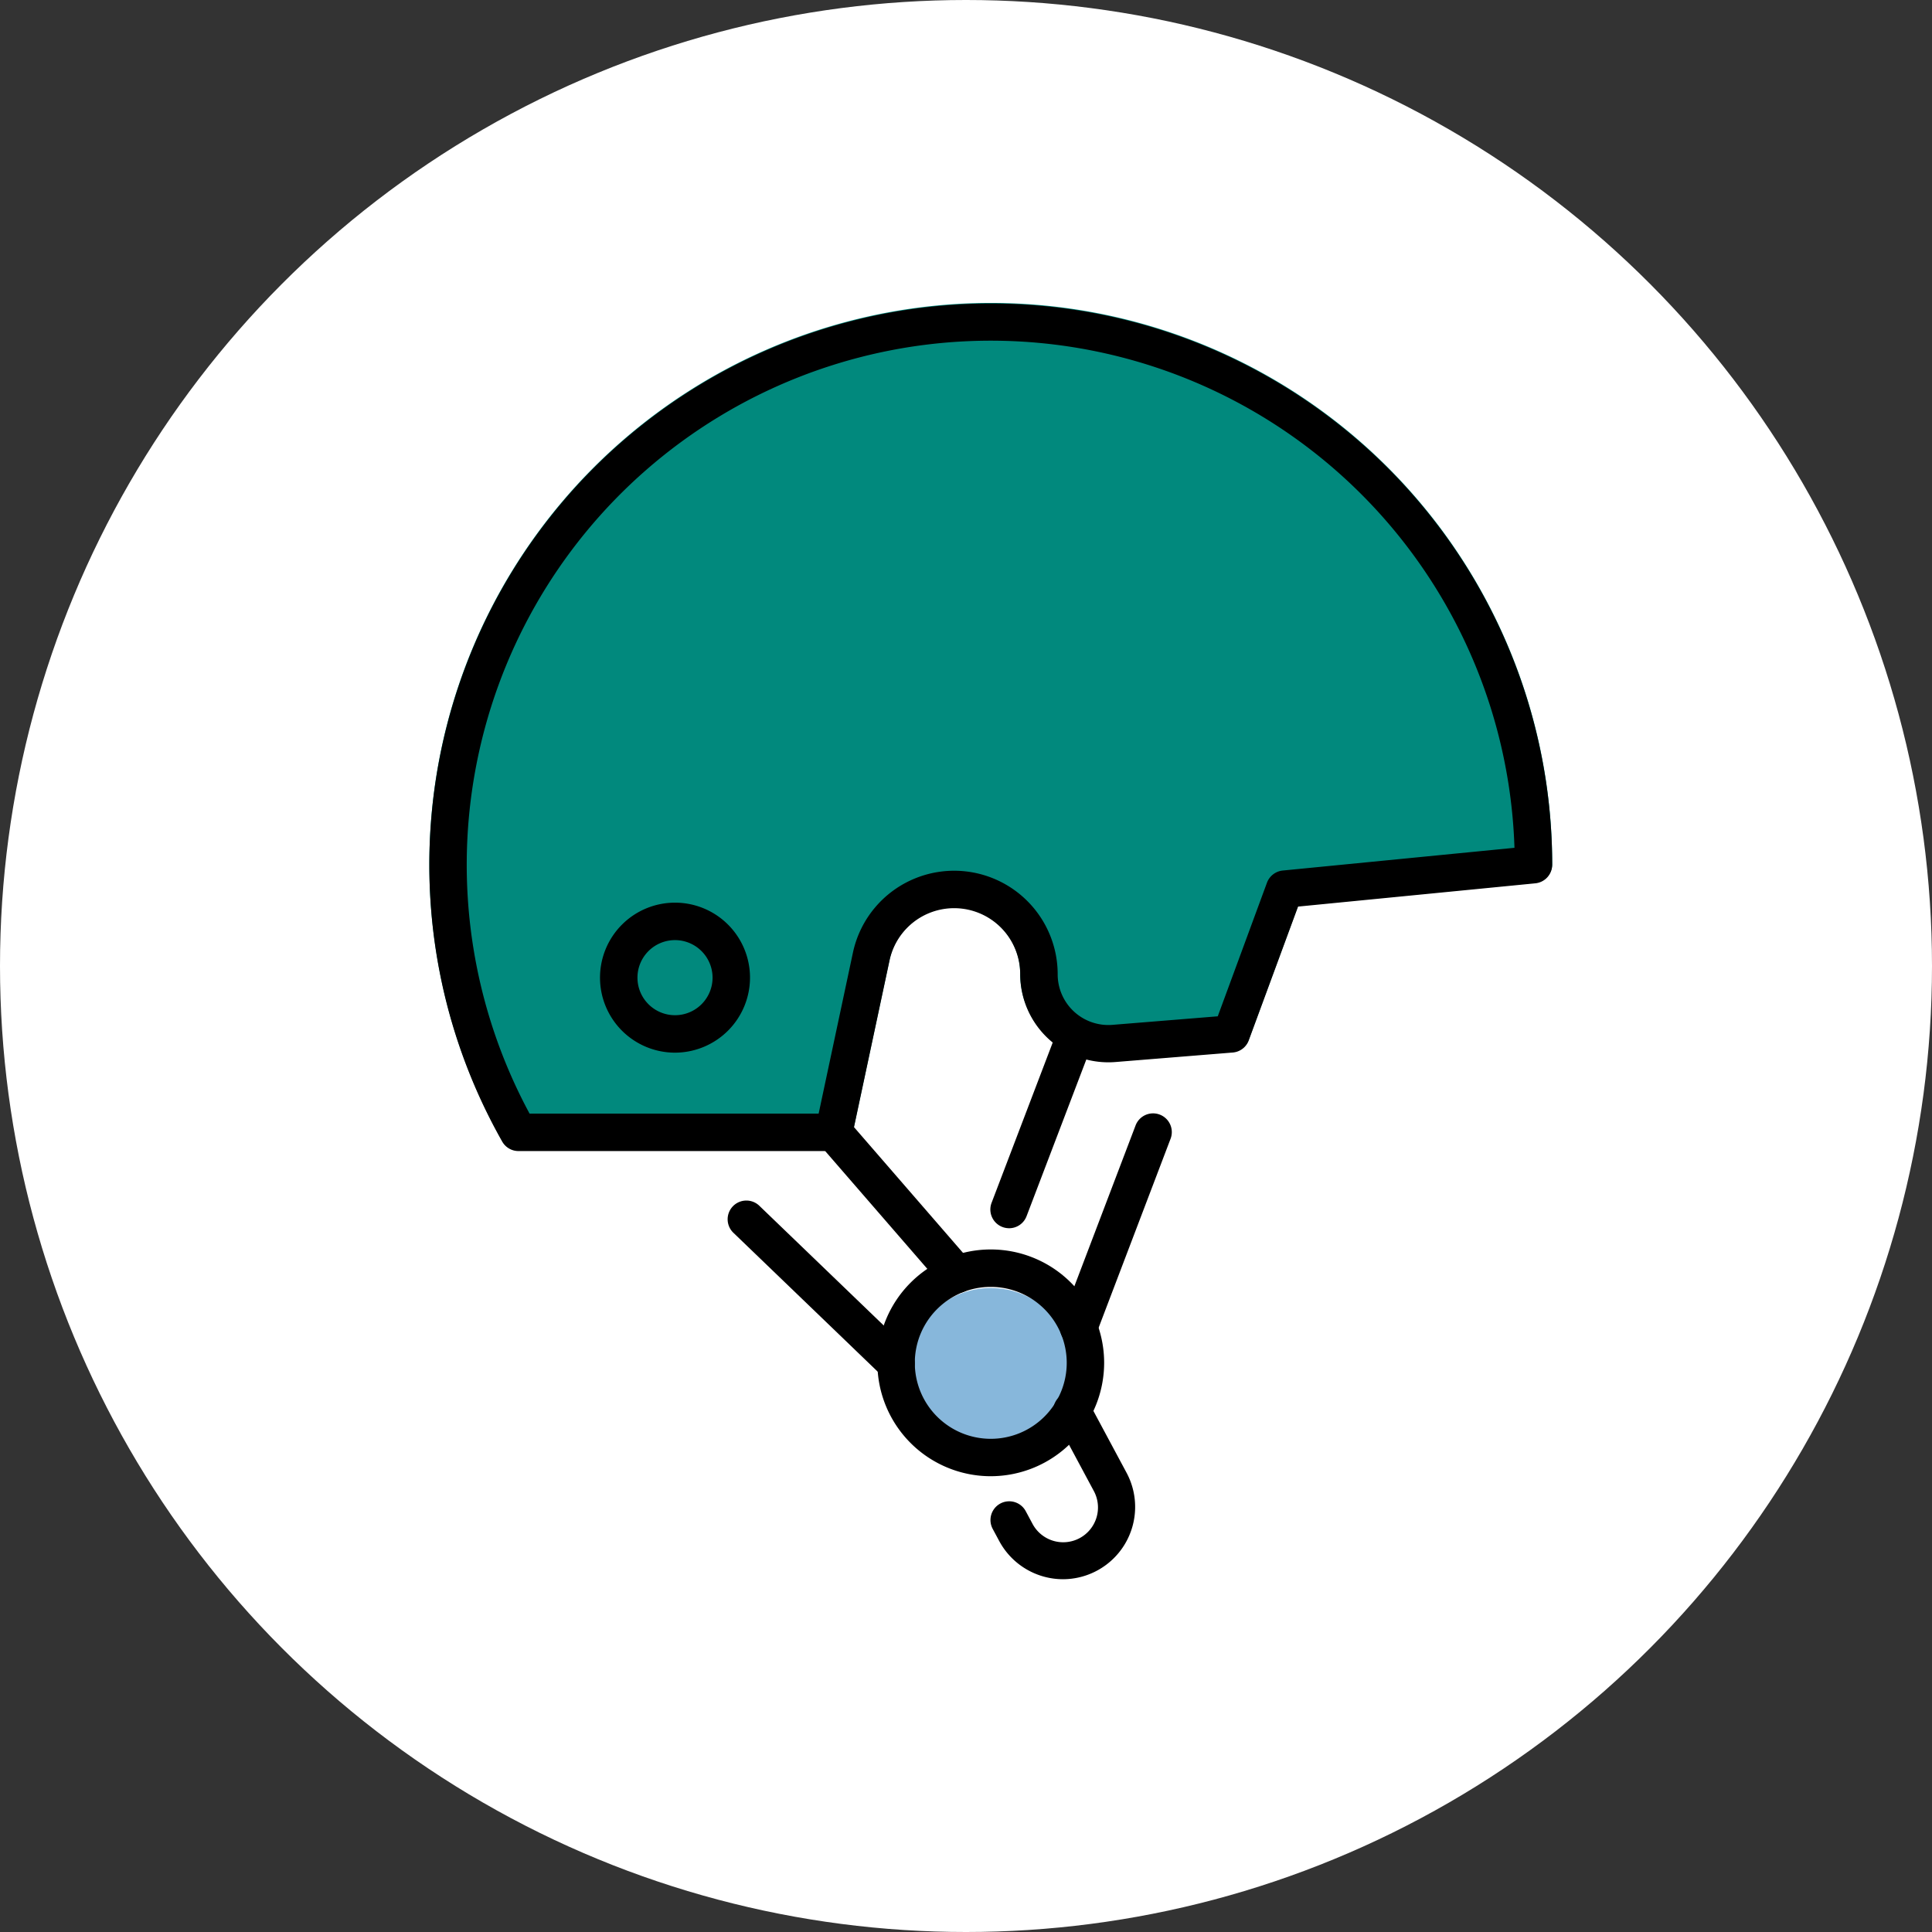 <svg xmlns="http://www.w3.org/2000/svg" width="117" height="117"><rect width="100%" height="100%" fill="#333333" stroke="none"/><defs><clipPath id="a"><path fill="#fff" d="M0 0h68v77.274H0z" data-name="長方形 5893"/></clipPath></defs><g transform="translate(-766 -3660)"><circle cx="58.5" cy="58.5" r="58.5" fill="#fff" data-name="楕円形 104" transform="translate(766 3660)"/><g data-name="icon_service_helm" transform="translate(0 -8)"><circle cx="5" cy="5" r="5" fill="#87b7db" data-name="楕円形 97" transform="translate(821 3746)"/><path fill="#01897d" d="M816.494 3737.672H797.4a1.13 1.13 0 0 1-.986-.574A34 34 0 1 1 860 3720.329a1.134 1.134 0 0 1-1.023 1.129l-14.367 1.409-2.986 8.1a1.13 1.13 0 0 1-.972.738l-7.1.575a5.34 5.34 0 0 1-5.77-5.321 4 4 0 0 0-7.912-.83l-2.27 10.646a1.134 1.134 0 0 1-1.109.9" data-name="パス 105175"/><g data-name="グループ 18958"><g clip-path="url(#a)" data-name="グループ 18946" transform="translate(792 3686.363)"><path d="M24.494 51.344H5.4a1.13 1.13 0 0 1-.986-.574A34 34 0 1 1 68 34.001a1.134 1.134 0 0 1-1.023 1.129L52.61 36.539l-2.986 8.1a1.13 1.13 0 0 1-.972.738l-7.1.575a5.34 5.34 0 0 1-5.77-5.321 4 4 0 0 0-7.912-.83L25.6 50.447a1.134 1.134 0 0 1-1.109.9M6.07 49.076h17.506l2.076-9.747a6.269 6.269 0 0 1 12.4 1.306 3.07 3.07 0 0 0 3.319 3.066l6.375-.517 2.981-8.092a1.14 1.14 0 0 1 .954-.736l14.034-1.377A31.734 31.734 0 0 0 32.689 2.295 31.74 31.74 0 0 0 6.07 49.076m60.796-15.075" data-name="パス 104982"/><path d="M38.374 77.273a4.39 4.39 0 0 1-3.86-2.309l-.406-.756a1.135 1.135 0 0 1 2-1.073l.406.757a2.106 2.106 0 1 0 3.711-1.991l-2.292-4.274a1.135 1.135 0 1 1 2-1.072l2.292 4.274a4.378 4.378 0 0 1-3.849 6.444" data-name="パス 104983"/><path d="M39.321 63.17a1.133 1.133 0 0 1-1.134-1.132 1.1 1.1 0 0 1 .074-.4l4.5-11.823a1.134 1.134 0 1 1 2.119.807l-4.493 11.8a1.14 1.14 0 0 1-1.07.759" data-name="パス 104984"/><path d="M28.267 65.336a1.13 1.13 0 0 1-.786-.317l-9.049-8.709a1.134 1.134 0 1 1 1.572-1.634l9.049 8.709a1.134 1.134 0 0 1-.786 1.951" data-name="パス 104985"/><path d="M31.95 59.948a1.13 1.13 0 0 1-.857-.391l-7.456-8.6a1.134 1.134 0 0 1 1.714-1.485l7.456 8.6a1.134 1.134 0 0 1-.856 1.877" data-name="パス 104986"/><path d="M35.108 56.017a1.135 1.135 0 0 1-1.059-1.538l3.9-10.226a1.134 1.134 0 0 1 2.119.808l-3.9 10.226a1.13 1.13 0 0 1-1.06.731" data-name="パス 104987"/><path d="M34 71.035a6.866 6.866 0 1 1 6.866-6.867A6.874 6.874 0 0 1 34 71.035m0-11.465a4.6 4.6 0 1 0 4.6 4.6 4.6 4.6 0 0 0-4.6-4.6" data-name="パス 104988"/><path d="M14.878 45.385a4.542 4.542 0 1 1 4.542-4.542 4.55 4.55 0 0 1-4.542 4.542m0-6.816a2.274 2.274 0 1 0 2.274 2.274 2.277 2.277 0 0 0-2.274-2.274" data-name="パス 104989"/></g></g></g></g></svg>